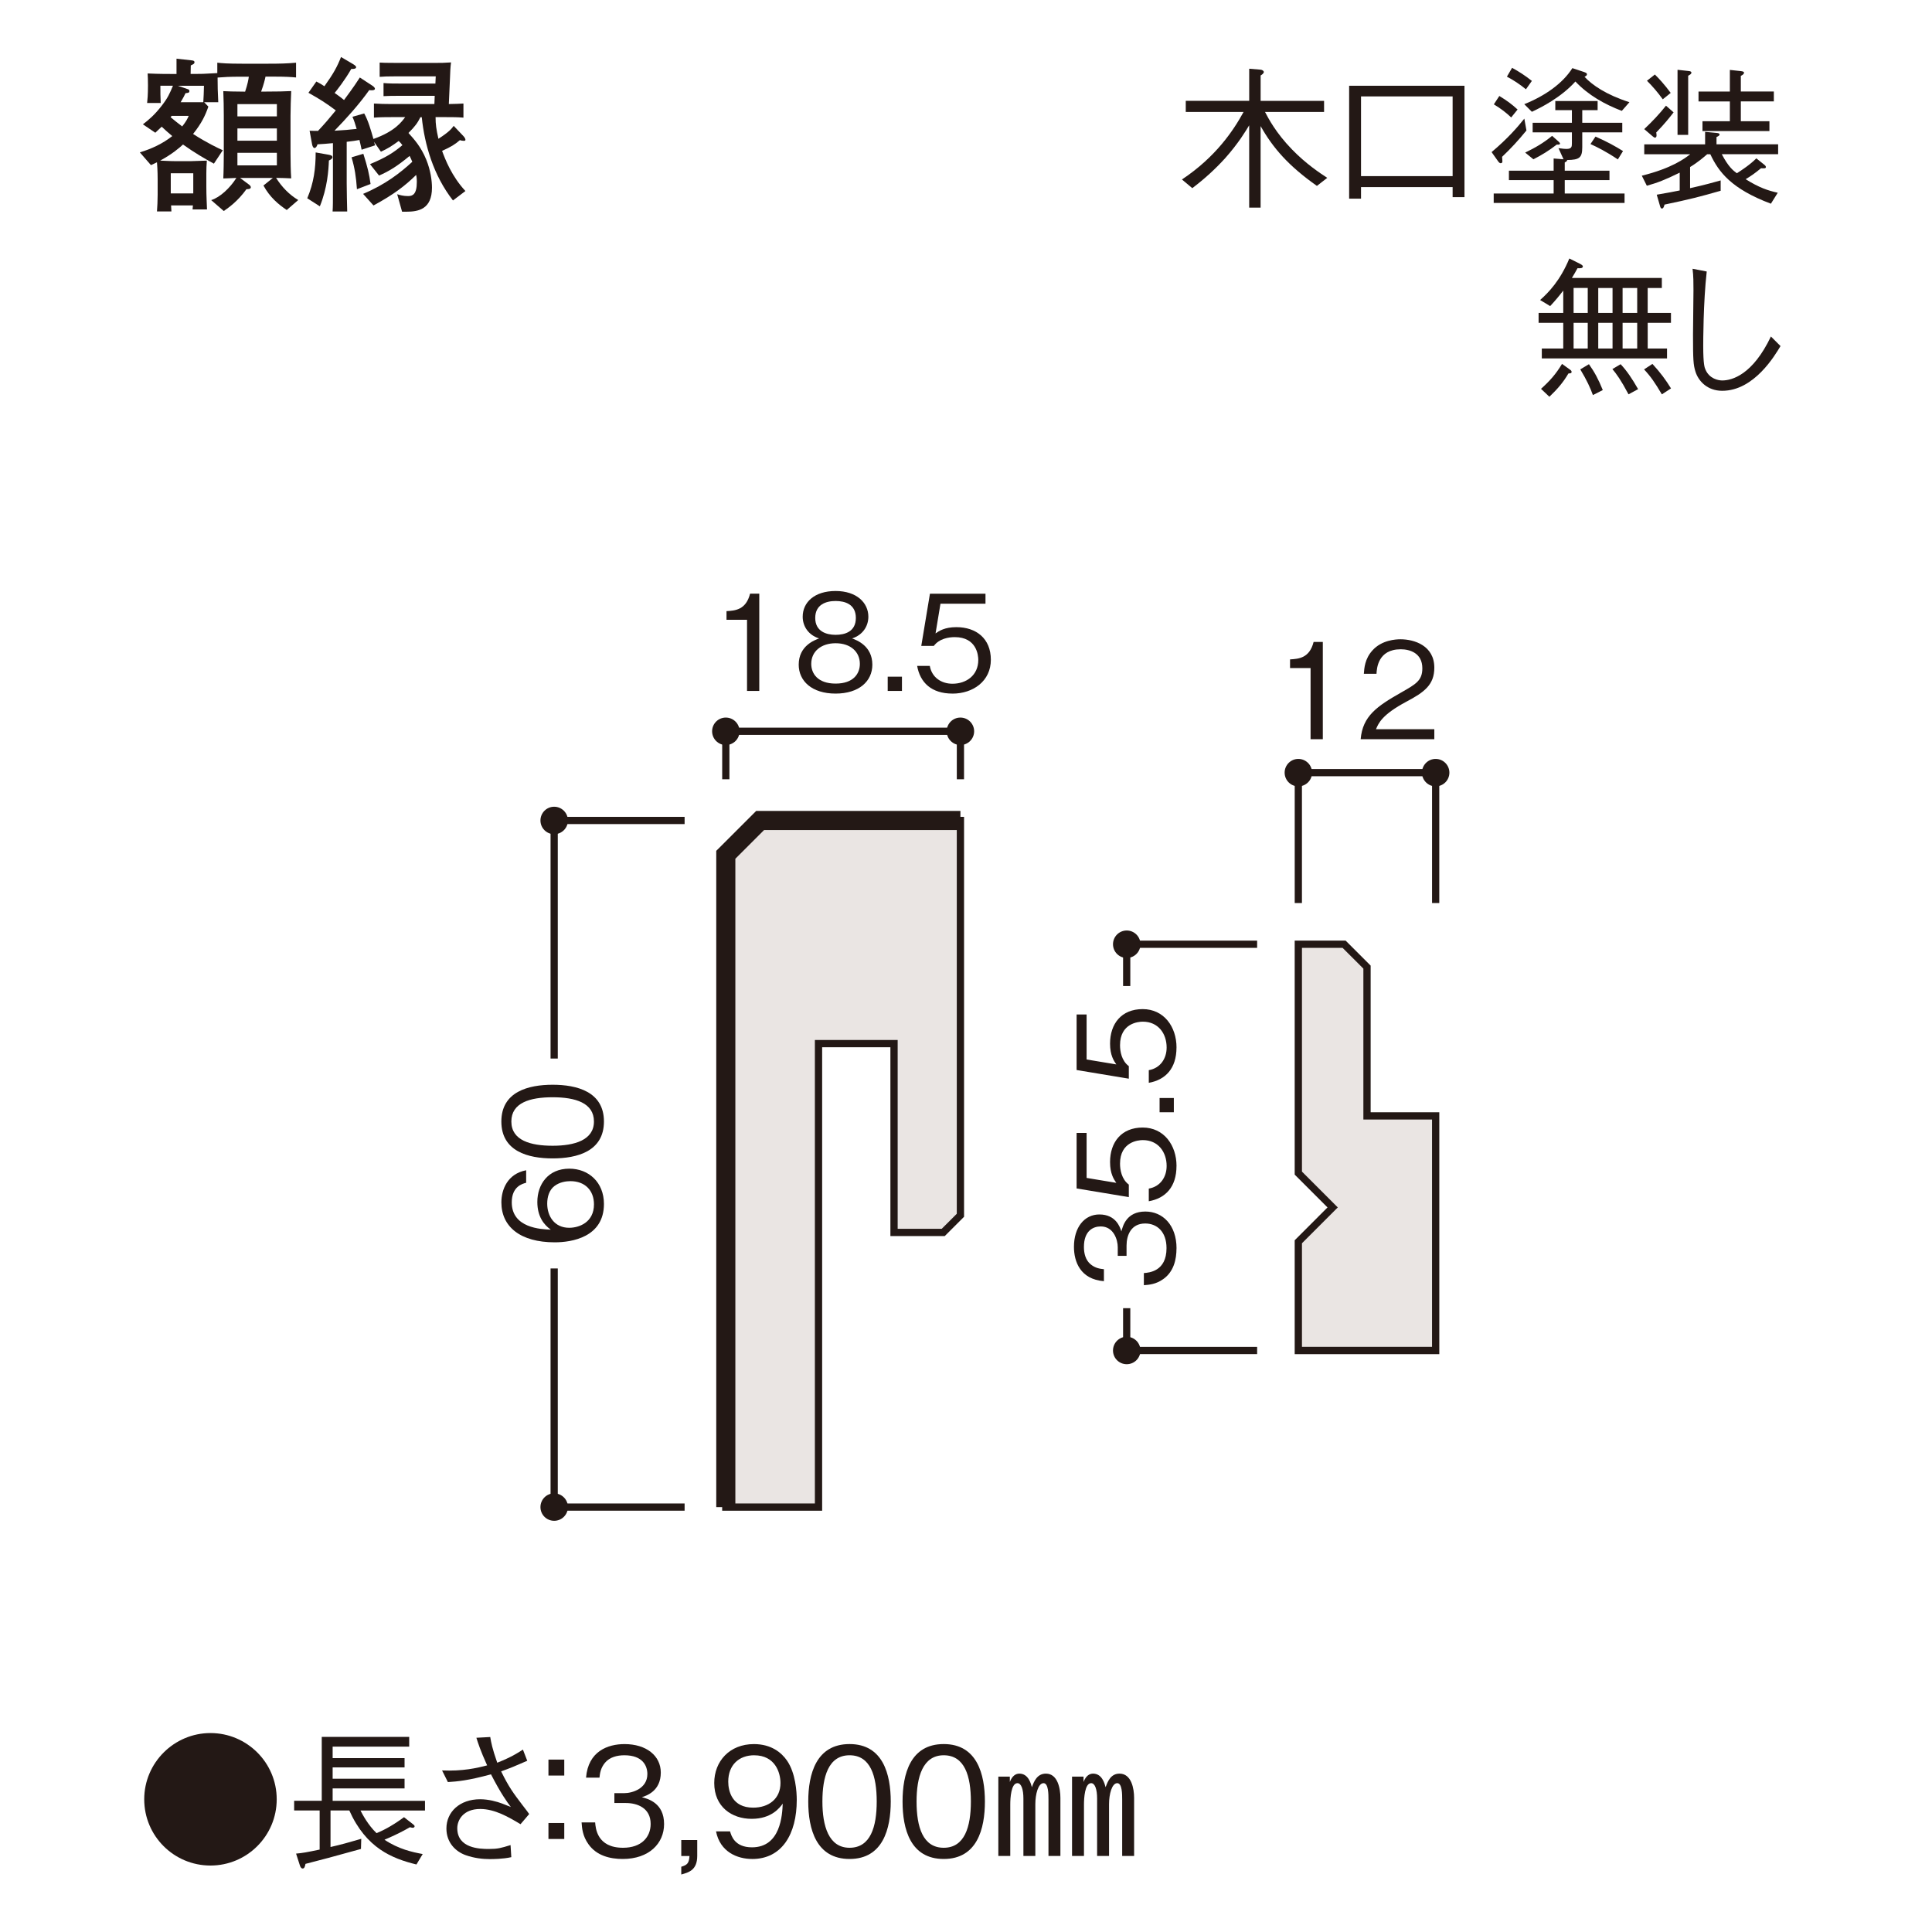<?xml version="1.0" encoding="UTF-8"?>
<svg id="_レイヤー_1" data-name="レイヤー 1" xmlns="http://www.w3.org/2000/svg" width="800" height="800" viewBox="0 0 800 800">
  <defs>
    <style>
      .cls-1, .cls-2, .cls-3, .cls-4 {
        fill: none;
      }

      .cls-5 {
        fill: #eae5e3;
      }

      .cls-6 {
        fill: #231815;
      }

      .cls-2 {
        stroke-width: 7.91px;
      }

      .cls-2, .cls-3, .cls-4 {
        stroke: #231815;
      }

      .cls-3 {
        stroke-width: 3.01px;
      }

      .cls-4 {
        stroke-width: 2.99px;
      }
    </style>
  </defs>
  <rect class="cls-1" x="39.38" y="0" width="721.24" height="799.99"/>
  <g>
    <path class="cls-6" d="M229.47,618.37c-3.15,0-5.68,2.54-5.68,5.68s2.53,5.68,5.68,5.68,5.69-2.53,5.69-5.68-2.56-5.68-5.69-5.68"/>
    <path class="cls-6" d="M229.47,334.05c-3.15,0-5.68,2.55-5.68,5.69s2.53,5.68,5.68,5.68,5.69-2.54,5.69-5.68-2.56-5.69-5.69-5.69"/>
    <polyline class="cls-4" points="397.69 322.68 397.69 302.8 300.54 302.8 300.54 322.68"/>
    <path class="cls-6" d="M306.23,302.81c0-3.13-2.54-5.68-5.69-5.68s-5.67,2.55-5.67,5.68,2.53,5.69,5.67,5.69,5.69-2.54,5.69-5.69"/>
    <path class="cls-6" d="M403.37,302.81c0-3.13-2.54-5.68-5.69-5.68s-5.68,2.55-5.68,5.68,2.55,5.69,5.68,5.69,5.69-2.54,5.69-5.69"/>
  </g>
  <g>
    <path class="cls-6" d="M309.33,286.1v-29.46h-8.5v-3.58c3.59-.22,8.05-.5,9.76-7.23h3.81v40.27h-5.07Z"/>
    <path class="cls-6" d="M346.01,287.2c-9.87,0-15.28-5.24-15.28-11.97,0-7.78,6.51-10.15,8.44-10.87-4.36-1.38-6.79-4.96-6.79-8.99,0-5.96,4.85-10.65,13.62-10.65s13.57,4.91,13.57,10.65c0,3.92-2.32,7.56-6.73,8.99,1.93,.72,8.38,3.09,8.38,10.87,0,6.89-5.57,11.97-15.22,11.97Zm0-20.85c-5.9,0-10.09,3.31-10.09,8.55,0,3.97,2.65,8.16,10.09,8.16s10.04-4.19,10.04-8.16c0-4.96-3.81-8.55-10.04-8.55Zm0-17.49c-3.92,0-8.44,1.43-8.44,7.01s4.58,7,8.44,7,8.38-1.32,8.38-7-4.52-7.01-8.38-7.01Z"/>
    <path class="cls-6" d="M367.58,286.1v-5.9h5.9v5.9h-5.9Z"/>
    <path class="cls-6" d="M394.39,287.2c-8.72,0-13.4-4.58-14.62-11.47h5.24c.83,4.8,4.8,7.39,9.38,7.39,5.68,0,10.7-3.42,10.7-9.87,0-1.88-.66-9.43-9.76-9.43-2.48,0-6.4,.61-8.66,3.64h-5.19l3.59-21.62h23v4.14h-18.64l-2.04,12.3c1.43-.99,3.75-2.59,8.61-2.59,8.22,0,14.29,4.69,14.29,13.51s-7.34,14.01-15.89,14.01Z"/>
  </g>
  <g>
    <path class="cls-4" d="M283.48,339.74h-54.01v98.58m0,86.92v98.81h54.01"/>
    <g>
      <path class="cls-6" d="M250.08,498.53c0,13.79-13.35,15.89-20.35,15.89-14.34,0-22.12-6.51-22.12-16.55,0-5.18,2.43-11.8,10.26-13.29v5.18c-1.54,.39-5.96,1.54-5.96,8.11,0,10.65,12.08,11.14,16.16,11.31-2.87-2.04-5.57-5.46-5.57-11.47,0-7.23,4.41-13.79,13.24-13.79,8,0,14.34,5.63,14.34,14.62Zm-20.46-7.45c-2.26,1.71-3.03,4.58-3.03,7.34,0,5.08,2.92,9.98,9.1,9.98,4.08,0,10.26-2.21,10.26-9.71,0-5.74-3.7-9.6-9.76-9.6-1.82,0-4.47,.39-6.56,1.99Z"/>
      <path class="cls-6" d="M250.08,464.39c0,12.36-11.09,15.28-21.24,15.28s-21.24-2.92-21.24-15.28,11.2-15.22,21.24-15.22,21.24,2.87,21.24,15.22Zm-38.34,0c0,7.89,8.05,10.04,17.1,10.04s17.1-2.32,17.1-10.04-7.72-10.04-17.1-10.04-17.1,2.26-17.1,10.04Z"/>
    </g>
    <polygon class="cls-5" points="300.54 624.06 338.93 624.06 338.93 432.14 370.2 432.14 370.2 510.33 390.57 510.33 397.69 503.22 397.69 339.74 314.76 339.74 300.54 353.95 300.54 624.06"/>
    <polygon class="cls-3" points="300.54 624.06 338.93 624.06 338.93 432.14 370.2 432.14 370.2 510.33 390.57 510.33 397.69 503.22 397.69 339.74 314.76 339.74 300.54 353.95 300.54 624.06"/>
    <polyline class="cls-2" points="397.69 339.74 314.76 339.74 300.54 353.95 300.54 624.06"/>
  </g>
  <polygon class="cls-5" points="580.26 559.21 594.48 559.21 594.48 462.07 566.05 462.07 566.05 400.46 556.57 390.99 537.61 390.99 537.61 485.76 551.82 499.97 537.61 514.19 537.61 559.21 551.82 559.21 580.26 559.21"/>
  <polygon class="cls-3" points="580.26 559.21 594.48 559.21 594.48 462.07 566.05 462.07 566.05 400.46 556.57 390.99 537.61 390.99 537.61 485.76 551.82 499.97 537.61 514.19 537.61 559.21 551.82 559.21 580.26 559.21"/>
  <g>
    <path class="cls-6" d="M466.55,553.52c-3.15,0-5.68,2.54-5.68,5.69s2.53,5.68,5.68,5.68,5.69-2.53,5.69-5.68-2.56-5.69-5.69-5.69"/>
    <path class="cls-6" d="M466.55,385.3c-3.15,0-5.68,2.56-5.68,5.69s2.53,5.68,5.68,5.68,5.69-2.53,5.69-5.68-2.56-5.69-5.69-5.69"/>
    <path class="cls-4" d="M466.54,541.69v17.52h54.01m0-168.22h-54.01v17.3"/>
  </g>
  <g>
    <path class="cls-6" d="M487.16,516.94c0,4.63-1.16,9.65-5.46,12.69-3.09,2.21-5.96,2.37-8.05,2.54v-5.02c2.1-.17,9.38-.66,9.38-10.32,0-6.79-3.92-10.21-8.83-10.21-5.85,0-7.72,4.85-7.72,9.16v4.25h-3.64v-3.58c0-3.09-1.71-8.61-7.06-8.61-3.09,0-6.95,1.76-6.95,8.5,0,2.65,.66,5.41,2.76,7.17,1.99,1.65,3.97,1.88,5.52,2.04v4.96c-9.76-.77-12.41-8.05-12.41-14.23,0-8.05,4.3-13.4,10.54-13.4,6.84,0,8.55,5.3,9.1,7.01,.61-2.26,2.1-8.22,9.93-8.22,7.17,0,12.91,5.57,12.91,15.28Z"/>
    <path class="cls-6" d="M487.16,482.79c0,8.72-4.58,13.4-11.47,14.62v-5.24c4.8-.83,7.39-4.8,7.39-9.38,0-5.68-3.42-10.7-9.87-10.7-1.88,0-9.43,.66-9.43,9.76,0,2.48,.61,6.4,3.64,8.66v5.19l-21.62-3.59v-23h4.14v18.64l12.3,2.04c-.99-1.43-2.59-3.75-2.59-8.61,0-8.22,4.69-14.29,13.51-14.29s14.01,7.34,14.01,15.89Z"/>
    <path class="cls-6" d="M486.06,460.56h-5.9v-5.9h5.9v5.9Z"/>
    <path class="cls-6" d="M487.16,433.75c0,8.72-4.58,13.4-11.47,14.62v-5.24c4.8-.83,7.39-4.8,7.39-9.38,0-5.68-3.42-10.7-9.87-10.7-1.88,0-9.43,.66-9.43,9.76,0,2.48,.61,6.4,3.64,8.66v5.19l-21.62-3.59v-23h4.14v18.64l12.3,2.04c-.99-1.43-2.59-3.75-2.59-8.61,0-8.22,4.69-14.29,13.51-14.29s14.01,7.34,14.01,15.89Z"/>
  </g>
  <g>
    <polyline class="cls-4" points="594.48 373.93 594.48 319.93 537.61 319.93 537.61 373.93"/>
    <path class="cls-6" d="M543.3,319.93c0-3.13-2.55-5.68-5.69-5.68s-5.67,2.55-5.67,5.68,2.53,5.69,5.67,5.69,5.69-2.54,5.69-5.69"/>
    <path class="cls-6" d="M600.16,319.93c0-3.13-2.55-5.68-5.69-5.68s-5.67,2.55-5.67,5.68,2.53,5.69,5.67,5.69,5.69-2.54,5.69-5.69"/>
  </g>
  <g>
    <path class="cls-6" d="M542.68,306.08v-29.46h-8.5v-3.58c3.59-.22,8.05-.5,9.76-7.23h3.81v40.27h-5.07Z"/>
    <path class="cls-6" d="M563.42,306.08c.83-9.6,6.73-13.62,16.82-19.36,6.01-3.42,8.72-4.91,8.72-9.98,0-6.34-5.19-7.89-8.94-7.89-9.49,0-9.93,8-10.04,10.15h-5.24c.17-2.32,.39-6.23,3.59-9.71,3.81-4.25,9.6-4.58,11.58-4.58,5.74,0,14.01,2.65,14.01,11.75,0,7.12-4.14,10.15-11.53,14.07-10.15,5.41-11.53,8.88-12.63,11.42h24.16v4.14h-30.5Z"/>
  </g>
  <g>
    <path class="cls-6" d="M118.75,86.97c-3.41-2.29-7.02-5.28-9.66-10.15l3.89-3.13h-13.56l3.82,2.85c.21,.21,.62,.56,.62,.97,0,.76-.97,.83-1.81,.83-3.68,5.08-7.3,7.58-9.39,9.04l-5.21-4.52c3.62-1.11,7.79-5,10.43-9.18-4.03,.14-4.52,.21-5.42,.21,.14-2.43,.21-7.72,.21-10.22v-15.71c0-2.85-.07-7.44-.21-10.22,1.39,.07,4.59,.21,9.04,.21,1.04-3.13,1.39-5.08,1.53-6.19h-3.54c-4.52,0-6.6,.14-9.39,.35,0,3.89,.07,5.7,.28,10.22h-5.84l1.74,1.81c-1.25,3.62-2.78,6.88-6.33,11.33,5.7,3.68,10.43,5.91,12.3,6.74l-3.68,5.56c-3.82-2.09-8.13-4.59-12.79-7.93-1.6,1.46-4.38,3.89-9.46,6.67,4.52,.21,5.08,.21,5.77,.21h7.23c.42,0,4.8-.14,6.33-.21-.14,2.02-.21,3.27-.21,5.28v5.42c0,4.1,.21,7.3,.28,9.52h-5.98c.07-.83,.07-.9,.14-1.67h-9.04c.07,1.18,.07,1.32,.14,2.5h-5.98c.14-2.02,.28-4.38,.28-6.88v-6.54c0-3.41-.21-6.05-.28-6.95-.7,.35-1.25,.63-2.5,1.18l-4.59-5.28c4.87-1.46,9.46-3.62,13.42-6.74-1.88-1.6-2.85-2.43-4.38-3.89-1.53,1.46-1.74,1.67-2.64,2.5l-5.14-3.48c2.36-1.81,4.8-3.82,7.86-7.79,2.43-3.13,3.27-5.01,4.59-8.2h-5.21c0,2.92,0,4.38,.14,7.16h-5.63c.14-1.25,.35-3.34,.35-7.23,0-2.5-.07-3.68-.14-5,1.95,.07,4.1,.21,10.22,.21h1.74v-6.33l6.33,.7c.49,.07,1.11,.14,1.11,.76s-.42,.83-1.53,1.32c-.07,2.36-.07,2.64-.07,3.54h1.67c2.29,0,3.68,0,9.38-.35v-4.31c1.95,.21,4.1,.42,10.29,.42h10.64c4.87,0,7.86-.07,11.68-.42v6.12c-2.09-.21-4.52-.35-8.55-.35h-4.1c-.28,1.32-.7,3.13-1.81,6.19h2.16c4.8,0,7.02-.07,10.29-.21-.14,2.43-.28,7.72-.28,10.22v15.71c0,2.85,.07,7.44,.28,10.22-2.71-.14-3.06-.14-6.26-.21,2.36,3.75,5.42,6.95,9.18,9.18l-4.73,4.1Zm-47.69-39c-.21,.35-.28,.35-.42,.56,2.36,1.95,2.64,2.15,4.8,3.82,1.67-2.09,2.16-3.13,2.71-4.38h-7.09Zm8.97,23.78h-9.32v8.34h9.32v-8.34Zm-6.33-36.22l3.82,1.32c.63,.14,.9,.42,.9,.83,0,.7-.35,.77-1.6,.9-.49,1.04-.9,1.88-2.02,3.75h9.38c.14-2.43,.21-3.68,.28-6.81h-10.78Zm40.95,7.58h-16.34v5.08h16.34v-5.08Zm0,10.08h-16.34v5.08h16.34v-5.08Zm0,10.08h-16.34v5.21h16.34v-5.21Z"/>
    <path class="cls-6" d="M136.19,64.1c.83,.14,1.46,.35,1.46,1.04,0,.62-.97,1.11-1.46,1.32-.14,3.89-.63,11.33-3.75,18.98l-5.21-3.34c2.71-6.4,3.48-12.37,3.48-18.98l5.49,.97Zm51.38,18.91c-8.13-10.43-11.75-23.08-12.93-34.48h-.56c-1.18,2.36-2.16,3.75-4.94,6.53,2.36,2.64,5.14,5.63,7.37,11.05,1.81,4.45,2.36,8.83,2.36,11.61,0,8.97-5.7,9.94-10.57,9.94h-1.81l-2.02-7.23c1.11,.35,2.57,.76,4.52,.76,1.81,0,3.61-.63,3.61-5.84,0-1.53-.14-2.29-.28-2.92-4.45,4.38-9.18,8.06-17.66,12.65l-4.31-4.8c9.25-3.89,15.36-8.69,20.37-13.28-.49-1.18-.62-1.46-1.11-2.43-5.21,4.31-8.41,6.26-12.65,8.13l-3.75-4.73c6.67-2.78,9.8-4.8,13.42-7.86-.49-.63-.9-1.18-1.53-1.74-2.92,2.16-4.66,3.2-7.37,4.45l-2.85-4.1,.42,1.46-5.56,1.81c-.28-1.32-.35-1.74-.9-4.03-1.95,.35-2.5,.42-5.28,.76v17.31c0,4.24,.14,7.92,.21,11.54h-6.05c.14-2.29,.14-3.13,.14-11.68v-16.62c-3.2,.28-3.82,.35-6.4,.49-.21,.83-.69,1.53-1.25,1.53-.49,0-.83-.76-.97-1.46l-1.04-5.7c1.39,.07,2.64,.07,3.48,.07,2.85-3.06,4.24-4.66,7.37-8.48-3.96-2.99-6.74-4.73-11.33-7.3l3.27-4.66c1.6,.83,1.95,1.04,3.34,1.95,3.82-5.35,5.28-8.06,6.88-12.1l4.38,2.57c.9,.56,1.88,1.04,1.88,1.67,0,.28-.21,.76-2.02,.7-2.57,4.52-5.91,8.76-6.88,9.94,1.6,1.11,2.5,1.81,3.89,2.92,4.17-5.63,5.56-7.79,6.54-9.32l5,3.27c.35,.21,1.25,.83,1.25,1.39,0,.83-1.81,.63-2.36,.56-4.24,5.98-9.66,11.96-14.39,16.82,3.75-.21,6.33-.42,9.18-.76-.56-1.88-1.04-3.48-1.74-5.01l4.87-1.39c1.67,2.99,2.78,6.95,3.82,10.57,8.9-3.13,11.75-7.16,13.14-9.04h-5.7c-2.29,0-4.38,0-7.23,.21v-5.84c2.09,.14,4.66,.21,7.23,.21h17.8l.14-3.41h-13.9c-4.24,0-5.7,.07-7.3,.14v-5.42c2.22,.21,4.8,.21,7.3,.21h14.18l.14-2.99h-15.99c-4.24,0-5.49,.07-7.23,.21v-5.91c1.18,.07,2.29,.14,7.23,.14h15.16c2.99,0,4.31,0,7.16-.21-.28,2.08-.35,4.17-.42,6.26l-.49,10.98c3.2-.07,3.75-.07,6.05-.21v5.84c-2.57-.21-4.45-.21-7.16-.21h-4.38c0,2.99,.28,4.94,1.18,8.97,4.31-2.78,5.35-4.03,6.33-5.35l3.96,4.17c.42,.42,.9,1.11,.9,1.6,0,.35-.28,.42-.7,.42-.56,0-1.25-.14-1.6-.28-2.02,1.74-3.54,2.71-7.37,4.45,1.25,3.41,3.96,10.5,9.66,16.62l-5.14,3.89Zm-39.77-4.66c-.35-5.08-.9-8.69-2.22-13.21l4.87-1.46c1.74,5.49,2.43,8.34,2.99,12.51l-5.63,2.16Z"/>
  </g>
  <g>
    <path class="cls-6" d="M114.58,745.05c0,15.14-12.29,27.43-27.43,27.43s-27.43-12.23-27.43-27.43,12.42-27.43,27.43-27.43,27.43,12.17,27.43,27.43Z"/>
    <path class="cls-6" d="M149.25,749.68c.93,1.73,3.03,5.87,6.67,9.39,1.61-.68,5.5-2.29,11.37-6.61l3.71,2.9c.49,.37,.68,.62,.68,.87s-.25,.62-.8,.62c-.37,0-.87-.19-1.11-.25-3.34,1.92-6.24,3.34-10.56,5.19,5.81,3.89,11.49,5.13,15.82,5.93l-2.59,4.32c-10.07-2.47-20.82-6.73-27.8-22.37h-7.78v15.14c4.32-.99,7.72-1.92,12.73-3.4l-.12,4.2c-10.94,3.03-17.3,4.76-22.98,6.18-.19,.93-.37,1.92-1.17,1.92-.68,0-.99-.86-1.11-1.17l-1.61-5c2.78-.25,4.45-.56,9.76-1.67v-16.19h-10.56v-4.02h11.43v-26.44h36.21v4.02h-31.7v4.76h29.78v3.83h-29.78v4.7h29.78v4.02h-29.78v5.13h38.24v4.02h-26.69Z"/>
    <path class="cls-6" d="M203,719.28c.37,2.22,.8,4.63,2.9,10.63,5.87-2.35,8.34-3.95,10.63-5.44l1.79,4.63c-5.07,2.22-6.86,2.96-10.81,4.39,3.21,6.55,5.07,9.02,8.83,13.96,1.98,2.6,2.22,2.84,2.78,3.71l-3.58,4.2c-4.76-2.84-10.56-6.3-16.68-6.3-7.1,0-9.51,4.63-9.51,7.97,0,8.34,9.33,8.59,13.04,8.59s5-.37,9.02-1.61l.31,5c-3.52,.8-7.72,.8-9.02,.8-2.78,0-6.3-.37-9.82-1.61-4.2-1.48-8.03-5.19-8.03-11.06,0-6.86,5.5-12.11,13.96-12.11,3.52,0,7.04,.99,9.14,1.79,2.41,.99,2.47,.99,3.58,1.42-1.54-2.04-4.14-5.56-8.22-13.53-9.51,2.59-13.96,2.96-17.85,3.21l-2.41-4.82c8.53,.37,14.46-.99,18.66-2.1-2.78-6.12-3.77-9.27-4.45-11.43l5.75-.31Z"/>
    <path class="cls-6" d="M233.65,735.22h-6.55v-6.61h6.55v6.61Zm0,26.26h-6.55v-6.61h6.55v6.61Z"/>
    <path class="cls-6" d="M257.87,769.76c-5.19,0-10.81-1.3-14.21-6.12-2.47-3.46-2.66-6.67-2.84-9.02h5.62c.19,2.35,.74,10.5,11.55,10.5,7.6,0,11.43-4.39,11.43-9.88,0-6.55-5.44-8.65-10.26-8.65h-4.76v-4.08h4.02c3.46,0,9.64-1.92,9.64-7.91,0-3.46-1.98-7.78-9.51-7.78-2.96,0-6.05,.74-8.03,3.09-1.85,2.22-2.1,4.45-2.29,6.18h-5.56c.87-10.94,9.02-13.9,15.94-13.9,9.02,0,15.01,4.82,15.01,11.8,0,7.66-5.93,9.58-7.85,10.19,2.53,.68,9.21,2.35,9.21,11.12,0,8.03-6.24,14.46-17.11,14.46Z"/>
    <path class="cls-6" d="M282.1,776.19v-3.21c2.41-.74,3.21-1.36,3.4-4.45h-3.4v-6.61h6.61v6.55c0,5.93-3.52,6.86-6.61,7.72Z"/>
    <path class="cls-6" d="M311.44,769.76c-6.12,0-13.28-2.9-14.95-11.43h5.81c.49,1.67,1.79,6.61,9.08,6.61,11.92,0,12.54-13.53,12.73-18.1-1.17,1.61-4.57,6.3-12.85,6.3s-15.51-5-15.51-14.83c0-9.02,6.36-16.12,16.43-16.12,7.17,0,11.43,3.52,13.72,6.86,3.52,5.13,4.02,12.85,4.02,16.25,0,14.15-6.12,24.47-18.47,24.47Zm.86-42.94c-6.24,0-10.75,3.95-10.75,10.94,0,3.83,1.54,10.75,10.32,10.75,6.49,0,11.31-3.71,11.31-10.19,0-4.32-2.22-11.49-10.87-11.49Z"/>
    <path class="cls-6" d="M351.79,769.76c-13.84,0-17.11-12.42-17.11-23.79s3.27-23.79,17.11-23.79,17.05,12.54,17.05,23.79-3.21,23.79-17.05,23.79Zm0-42.94c-8.83,0-11.25,9.02-11.25,19.15s2.59,19.15,11.25,19.15,11.24-8.65,11.24-19.15-2.53-19.15-11.24-19.15Z"/>
    <path class="cls-6" d="M407.83,745.97c0,11.31-3.21,23.79-17.05,23.79s-17.05-12.42-17.05-23.79,3.21-23.79,17.05-23.79,17.05,12.54,17.05,23.79Zm-28.3,0c0,10.56,2.6,19.15,11.25,19.15s11.24-8.65,11.24-19.15-2.53-19.15-11.24-19.15-11.25,9.02-11.25,19.15Z"/>
    <path class="cls-6" d="M418.15,737.88c.99-2.59,2.47-3.46,3.95-3.46,3.71,0,4.76,4.08,5.19,5.62,.86-2.41,2.16-5.62,5.81-5.62,4.88,0,5.99,6.18,5.99,10.07v24.03h-4.94v-23.42c0-2.1,0-6.73-2.04-6.73-2.22,0-3.4,4.57-3.4,8.71v21.44h-4.94v-23.79c0-3.77-.87-6.36-2.47-6.36-2.66,0-2.97,6.3-2.97,8.83v21.32h-4.94v-32.87h4.76v2.22Zm30.52,0c.99-2.59,2.47-3.46,3.95-3.46,3.71,0,4.76,4.08,5.19,5.62,.87-2.41,2.16-5.62,5.75-5.62,4.94,0,6.05,6.18,6.05,10.07v24.03h-4.94v-23.42c0-2.1,0-6.73-2.04-6.73-2.22,0-3.4,4.57-3.4,8.71v21.44h-4.94v-23.79c0-3.77-.87-6.36-2.47-6.36-2.66,0-2.97,6.3-2.97,8.83v21.32h-4.94v-32.87h4.76v2.22Z"/>
  </g>
  <g>
    <path class="cls-6" d="M545.3,76.97c-11.72-8.25-18.21-15.69-23.31-24.76v33.77h-4.73V51.89c-1.45,2.39-4.41,7.37-9.89,13.55-4.16,4.6-8.76,8.76-13.67,12.47l-4.28-3.59c14.18-9.45,21.42-20.48,25.52-27.97h-23.94v-4.6h26.27v-13.29l4.66,.38c.88,.06,1.39,.63,1.39,.95,0,.63-.95,1.26-1.32,1.45v10.52h26.27v4.6h-24.45c1.39,2.65,4.47,8.63,11.15,15.5,5.86,6.05,11.72,9.89,14.62,11.78l-4.28,3.34Z"/>
    <path class="cls-6" d="M601.5,81.63v-4.16h-37.93v4.79h-4.92V35.51h47.76v46.12h-4.91Zm0-41.71h-37.93v33.01h37.93V39.92Z"/>
    <path class="cls-6" d="M632.06,54.04c-3.46,4.22-6.36,7.37-10.08,10.9,.06,.88,.13,1.45,.13,1.76,0,.5-.13,.88-.69,.88-.31,0-.57-.13-1.01-.69l-2.77-3.91c6.8-5.73,10.84-10.46,13.55-13.86l.88,4.91Zm23.12,6.93c0,4.35-1.2,5.23-6.24,5.29-.13,.5-.19,.57-1.01,1.01v3.4h18.52v3.91h-18.52v5.54h24.76v3.91h-54.18v-3.91h24.82v-5.54h-18.52v-3.91h18.52v-5.04l4.09,.32-2.08-4.6c1.95,.25,2.52,.32,3.28,.32,2.21,0,2.27-.95,2.27-2.39v-4.47h-16.25v-3.97h16.25v-5.23h-6.87v-3.78h17.52v3.78h-6.36v5.23h16.57v3.97h-16.57v6.17Zm-34.34-21.23c3.09,1.89,5.17,3.4,7.56,5.61l-2.65,3.28c-2.14-2.02-4.16-3.59-7.18-5.42l2.27-3.47Zm5.29-11.66c2.96,1.64,5.23,3.09,8.19,5.42l-2.46,3.47c-2.65-2.14-4.91-3.65-7.88-5.23l2.14-3.65Zm5.04,15.06c8.63-3.46,15.94-8.63,19.91-14.93l4.54,1.51c.69,.25,1.51,.44,1.51,1.07,0,.44-.5,.76-1.01,1.01,3.15,3.4,8.95,7.43,18.59,10.52l-3.15,3.59c-7.12-2.71-13.86-6.49-19.22-12.16-5.98,6.62-14.11,10.71-18.02,12.54l-3.15-3.15Zm.38,20.04c4.16-2.02,7.56-3.97,11.15-6.93l2.77,2.46c.19,.19,.5,.5,.5,.76,0,.5-.88,.44-1.32,.38-3.28,2.52-6.11,4.28-9.7,6.11l-3.4-2.77Zm29.11-6.62c4.79,2.08,8.13,3.97,11.4,5.99l-2.14,3.46c-4.98-3.34-8.57-5.1-11.34-6.36l2.08-3.09Z"/>
    <path class="cls-6" d="M712.96,63.86c2.71,5.17,4.66,6.74,6.24,7.88,1.76-1.13,5.54-3.59,8.06-6.17l3.46,2.77c.13,.13,.5,.44,.5,.82,0,.63-.76,.57-2.02,.5-2.58,2.14-4.16,3.21-6.36,4.54,5.61,3.53,9.32,4.73,13.29,5.61l-2.84,4.54c-16.38-6.17-21.61-13.1-25.08-20.48h-1.32c-1.2,1.07-3.84,3.34-7.06,5.29v8.76c5.67-1.26,10.27-2.52,12.66-3.21v4.28c-8.57,2.46-12.73,3.53-23.25,5.73-.13,.44-.38,1.64-1.07,1.64-.44,0-.63-.5-.76-.95l-1.39-4.79c3.15-.5,8.32-1.51,9.51-1.76v-7.37c-6.11,3.02-9.33,4.22-13.61,5.42l-2.08-4.16c12.47-3.09,17.77-7.12,20.04-8.88h-19.03v-4.1h25.2v-5.17l4.72,.44c.38,.06,1.26,.06,1.26,.69,0,.44-.82,.82-1.26,1.01v3.02h25.52v4.1h-23.37Zm-27.15-9.01c.06,.25,.13,.82,.13,1.26s-.19,.88-.63,.88c-.32,0-.63-.25-1.01-.57l-3.46-2.96c3.59-3.4,6.3-6.3,9.01-9.7l3.15,2.77c-1.57,2.02-3.59,4.6-7.18,8.32Zm2.71-13.73c-2.21-3.02-4.1-5.23-6.55-7.69l3.28-2.58c1.76,1.76,3.84,3.97,6.55,7.62l-3.28,2.65Zm10.52-9.77v24.51h-4.41V28.9l4.54,.5c.5,.06,1.2,.13,1.2,.69s-.63,.88-1.32,1.26Zm21.8,10.65v8.19h11.84v4.09h-27.72v-4.09h11.34v-8.19h-12.98v-4.1h12.98v-8.95l4.6,.5c.95,.13,1.26,.32,1.26,.63,0,.69-.88,1.13-1.32,1.32v6.49h13.67v4.1h-13.67Z"/>
  </g>
  <g>
    <path class="cls-6" d="M682.28,133.67v10.65h8v4.09h-51.85v-4.09h8.88v-10.65h-10.21v-4.09h10.21v-9.26c-1.83,2.39-3.21,4.03-5.42,6.43l-4.16-2.52c3.53-3.15,8.32-8.06,12.1-17.2l4.28,2.14c.25,.13,1.32,.63,1.32,1.13,0,.82-1.07,.82-2.21,.76-.95,1.76-1.32,2.33-2.33,4.03h37.24v4.16h-5.86v10.33h9.64v4.09h-9.64Zm-32.83,20.98c-2.21,3.78-4.6,6.49-7.88,9.64l-3.47-3.28c3.65-3.28,6.17-6.11,8.7-10.33l3.15,2.27c.57,.38,.82,.63,.82,1.07,0,.5-.38,.57-1.32,.63Zm8-35.41h-5.86v10.33h5.86v-10.33Zm0,14.43h-5.86v10.65h5.86v-10.65Zm2.14,29.93c-1.07-2.96-2.46-6.05-5.23-10.65l3.59-2.14c2.27,3.21,3.84,6.05,5.73,10.71l-4.1,2.08Zm8.13-44.35h-5.92v10.33h5.92v-10.33Zm0,14.43h-5.92v10.65h5.92v-10.65Zm6.62,29.61c-3.21-6.05-5.04-8.51-6.68-10.46l3.4-2.02c2.52,2.65,4.73,5.92,7.25,10.33l-3.97,2.14Zm3.59-44.04h-6.05v10.33h6.05v-10.33Zm0,14.43h-6.05v10.65h6.05v-10.65Zm10.21,29.61c-2.96-4.98-4.6-7.37-7.37-10.33l3.47-2.27c3.34,3.65,5.48,6.55,7.69,10.14l-3.78,2.46Z"/>
    <path class="cls-6" d="M706.72,112.43c-1.45,12.79-1.45,29.3-1.45,30.75,0,7.75,.57,9.07,.94,9.89,1.64,3.78,5.29,4.47,6.93,4.47,4.03,0,12.6-2.33,20.16-18.21l3.97,3.97c-2.27,3.78-10.9,18.52-24.13,18.52-6.24,0-9.89-4.1-11.09-7.94-.88-2.83-1.01-4.91-1.01-15.25,0-2.96,.19-15.81,.19-18.46,0-2.83,0-6.05-.38-8.88l5.86,1.13Z"/>
  </g>
</svg>